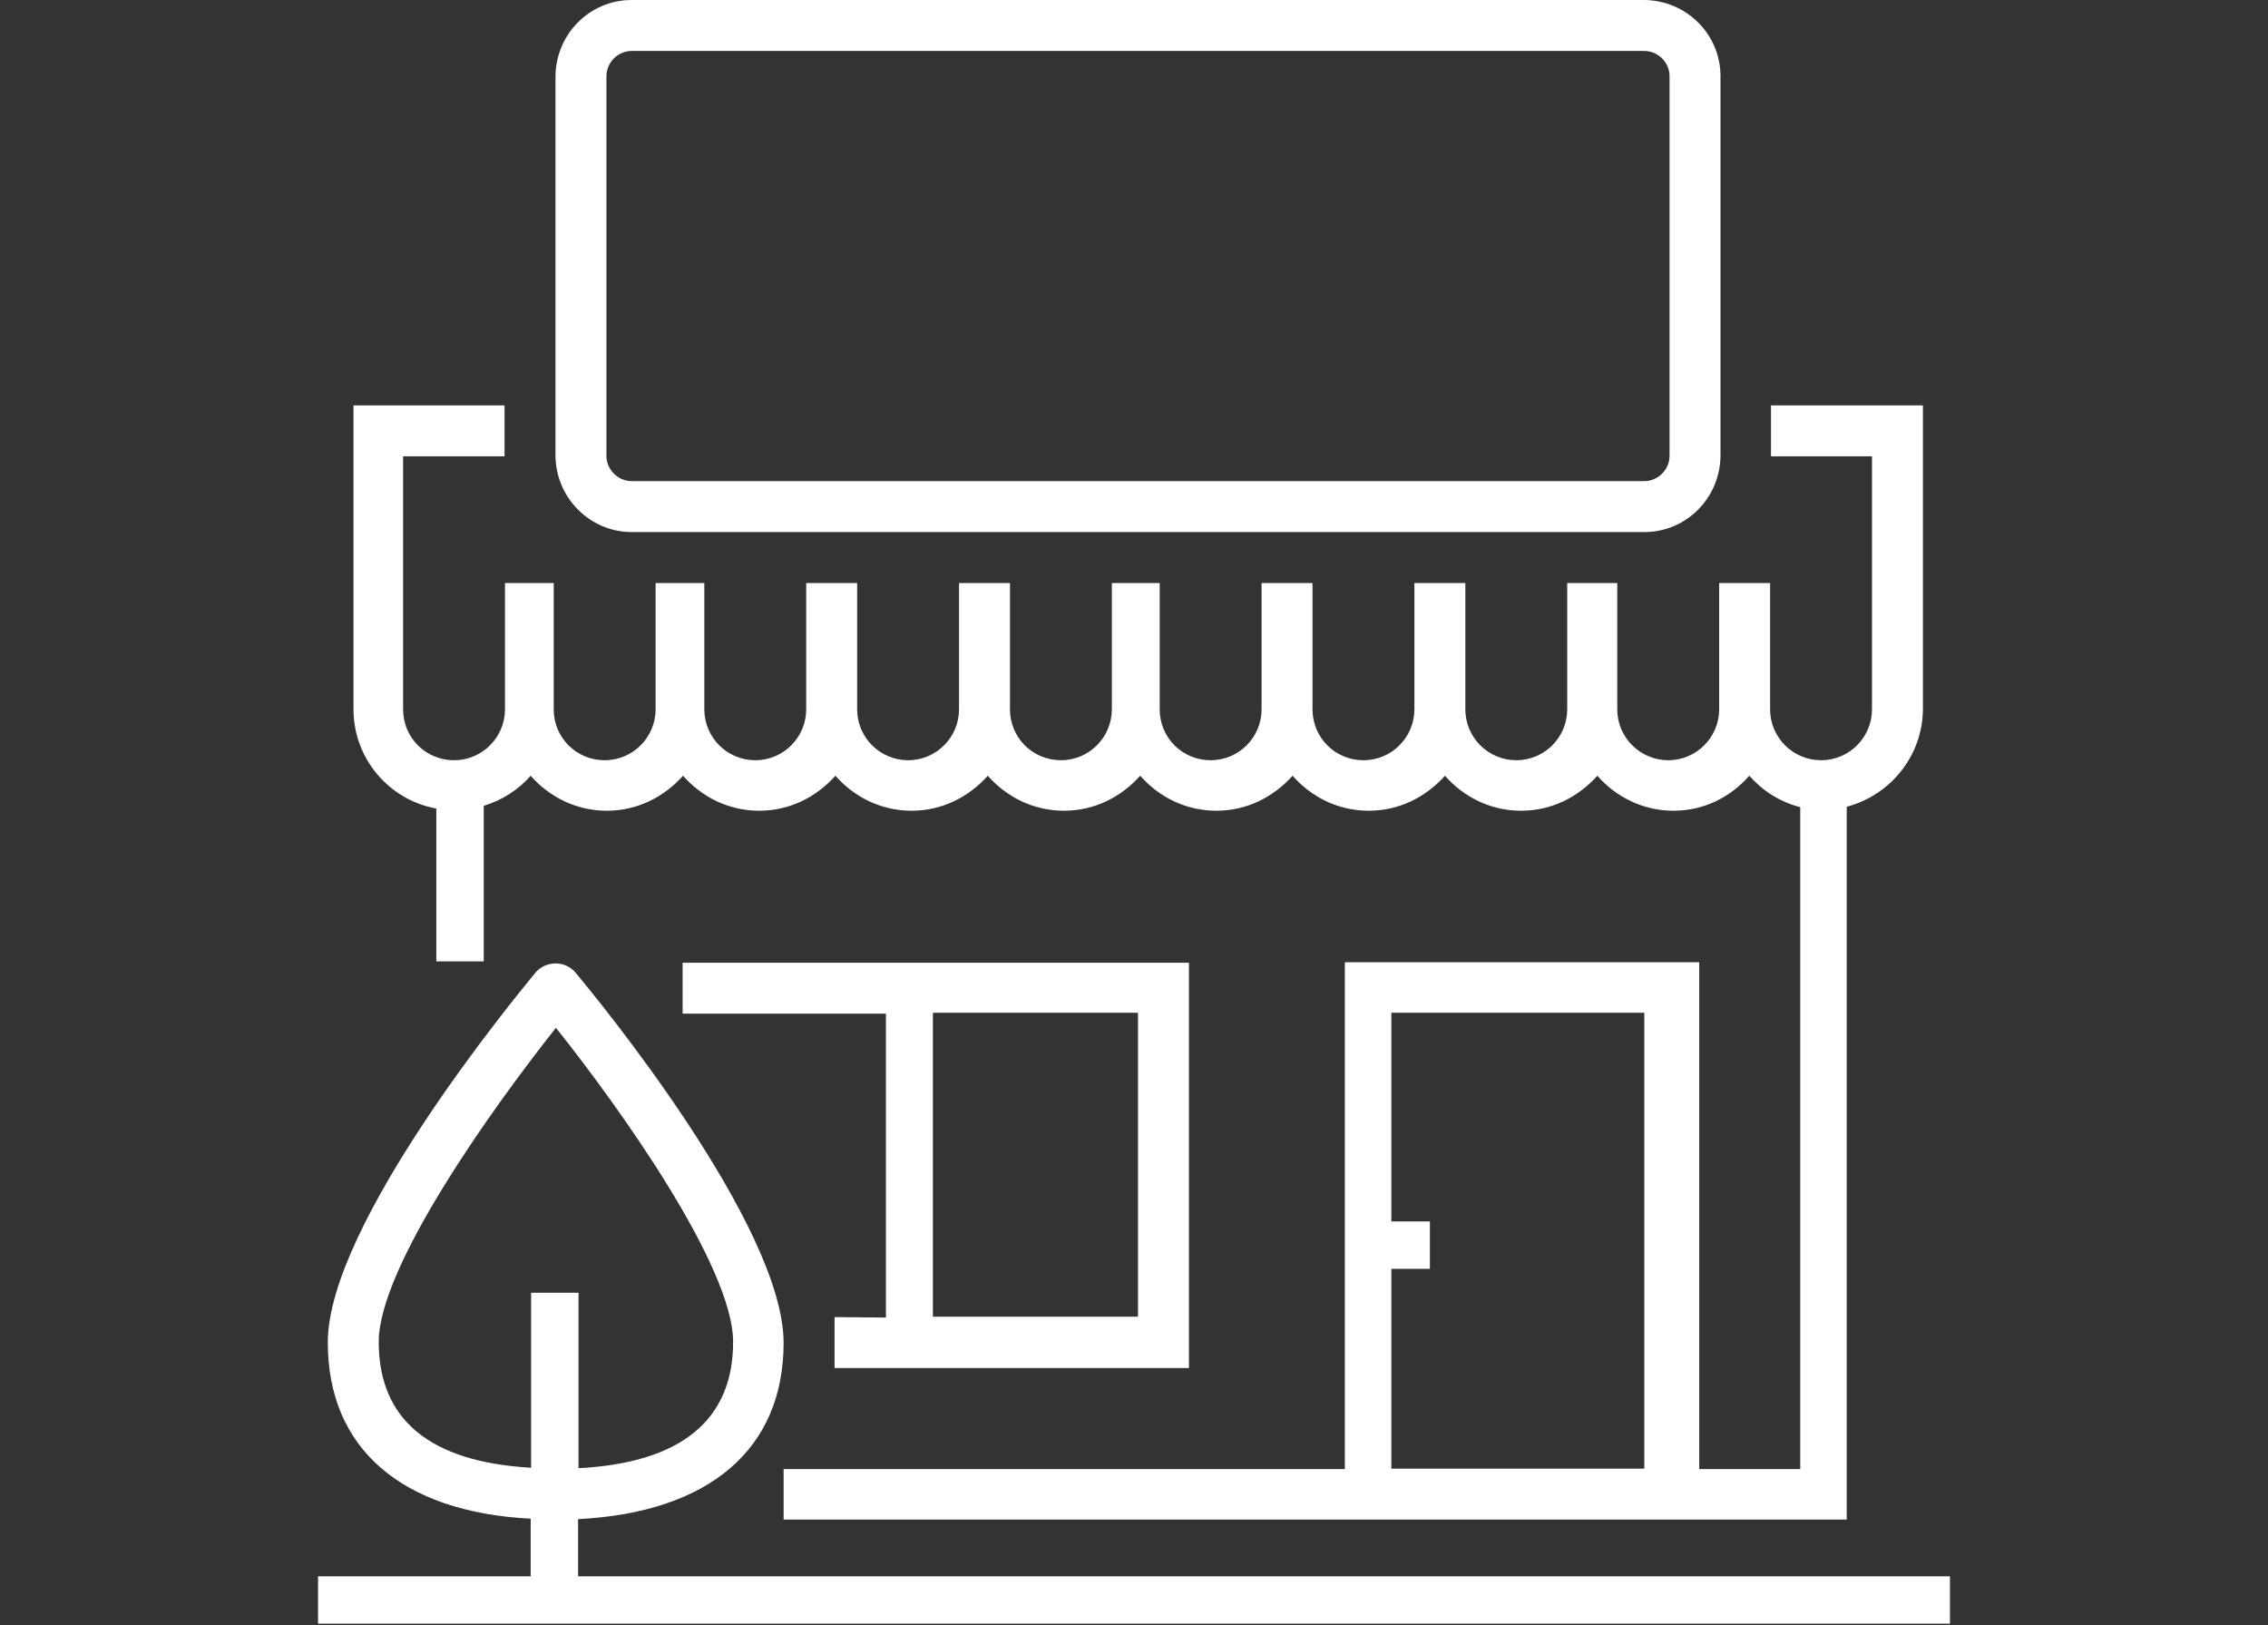 <?xml version="1.0" encoding="utf-8"?>
<!-- Generator: Adobe Illustrator 25.4.1, SVG Export Plug-In . SVG Version: 6.00 Build 0)  -->
<svg version="1.1" id="Calque_1" xmlns="http://www.w3.org/2000/svg" xmlns:xlink="http://www.w3.org/1999/xlink" x="0px" y="0px"
	 viewBox="0 0 512 366.8" style="enable-background:new 0 0 512 366.8;" xml:space="preserve">
<rect x="0" y="0" width="512" height="366.8" fill="#333333" stroke="none"/>
<style type="text/css">
	.st0{fill:#FFFFFF;}
</style>
<g>
	<path class="st0" d="M98.5,182.5V217h10.7v-35.1c4.2-1.3,7.8-3.6,10.6-6.8c4.2,4.8,10.3,7.9,17.2,7.9s12.9-3.1,17.2-7.9
		c4.2,4.8,10.3,7.9,17.2,7.9s12.9-3.1,17.2-7.9c4.2,4.8,10.3,7.9,17.2,7.9c6.9,0,12.9-3.1,17.2-7.9c4.2,4.8,10.3,7.9,17.2,7.9
		s12.9-3.1,17.2-7.9c4.2,4.8,10.3,7.9,17.2,7.9c6.9,0,12.9-3.1,17.2-7.9c4.2,4.8,10.3,7.9,17.2,7.9c6.9,0,12.9-3.1,17.2-7.9
		c4.2,4.8,10.3,7.9,17.2,7.9s12.9-3.1,17.2-7.9c4.2,4.8,10.3,7.9,17.2,7.9s12.9-3.1,17.1-7.9c3,3.4,6.9,5.9,11.5,7.1v149.4h-22.8
		V217.2h-80v114.4H176.9v11.4h240V182.1c9.8-2.6,17.1-11.4,17.2-22V91.5h-34.3V103h22.8v57.1c0,6.3-5.1,11.5-11.5,11.5
		c-6.3,0-11.5-5.1-11.5-11.5l0,0l0,0v-28.5h-11.5v28.5c0,6.3-5.1,11.5-11.5,11.5c-6.3,0-11.5-5.1-11.5-11.5l0,0v-28.5h-11.3v28.5
		c0,6.3-5.1,11.5-11.5,11.5c-6.3,0-11.5-5.1-11.5-11.5v-28.5h-11.5v28.5c0,6.3-5.1,11.5-11.5,11.5c-6.4,0-11.5-5.1-11.5-11.5l0,0
		v-28.5h-11.5v28.5c0,6.3-5.1,11.5-11.5,11.5c-6.4,0-11.5-5.1-11.5-11.5v-28.5H251v28.5c0,6.3-5.1,11.5-11.5,11.5
		c-6.4,0-11.5-5.1-11.5-11.5v-28.5h-11.5v28.5l0,0l0,0c0,6.3-5.1,11.5-11.5,11.5c-6.3,0-11.5-5.1-11.5-11.5l0,0v-28.5h-11.5v28.5
		c0,6.3-5.1,11.5-11.5,11.5c-6.3,0-11.5-5.1-11.5-11.5l0,0v-28.5H148v28.5c0,6.3-5.1,11.5-11.5,11.5c-6.4,0-11.5-5.1-11.5-11.5l0,0
		l0,0v-28.5h-11v28.5c0,6.3-5.1,11.5-11.5,11.5s-11.5-5.1-11.5-11.5V103h22.9V91.5H79.8v68.6C79.8,171.3,87.9,180.6,98.5,182.5z
		 M314.1,286.4h8.7v-10.7h-8.7v-47.1h57.1v102.9h-57.1V286.4z"/>
	<path class="st0" d="M188.4,297.3v11.5h80v-91.5H154.1v11.5H200v68.6L188.4,297.3L188.4,297.3z M210.6,228.6h46.3v68.6h-46.3V228.6
		z"/>
	<path class="st0" d="M142.6,120.1h228.6c9.5,0,17.1-7.7,17.2-17.2V17.2c0-9.5-7.7-17.1-17.2-17.2H142.6c-9.5,0-17.1,7.7-17.2,17.2
		v85.7C125.5,112.4,133.2,120.1,142.6,120.1z M136.9,17.2c0-3.1,2.6-5.7,5.7-5.7h228.6c3.1,0,5.7,2.6,5.7,5.7v85.7
		c0,3.1-2.6,5.7-5.7,5.7H142.6c-3.1,0-5.7-2.6-5.7-5.7V17.2z"/>
	<path class="st0" d="M130.5,355.9v-13c29.6-1.5,46.4-15.8,46.4-39.8c0-26.5-42.2-77.9-47.1-83.7c-0.2-0.2-0.2-0.3-0.4-0.4
		c-2.4-2.2-6.2-2-8.4,0.4C116.3,225.1,74,276.4,74,303c0,23.9,16.6,38.3,45.8,39.8v13h-48v10.7h368.4v-10.7H130.5z M85.5,302.9
		c0-17,25.8-53,40-70.9c14.3,17.9,40,53.9,40,70.9c0,17.7-11.8,27.3-34.9,28.5v-39.6h-10.7v39.5C97.1,330,85.5,320.5,85.5,302.9z"/>
</g>
</svg>
